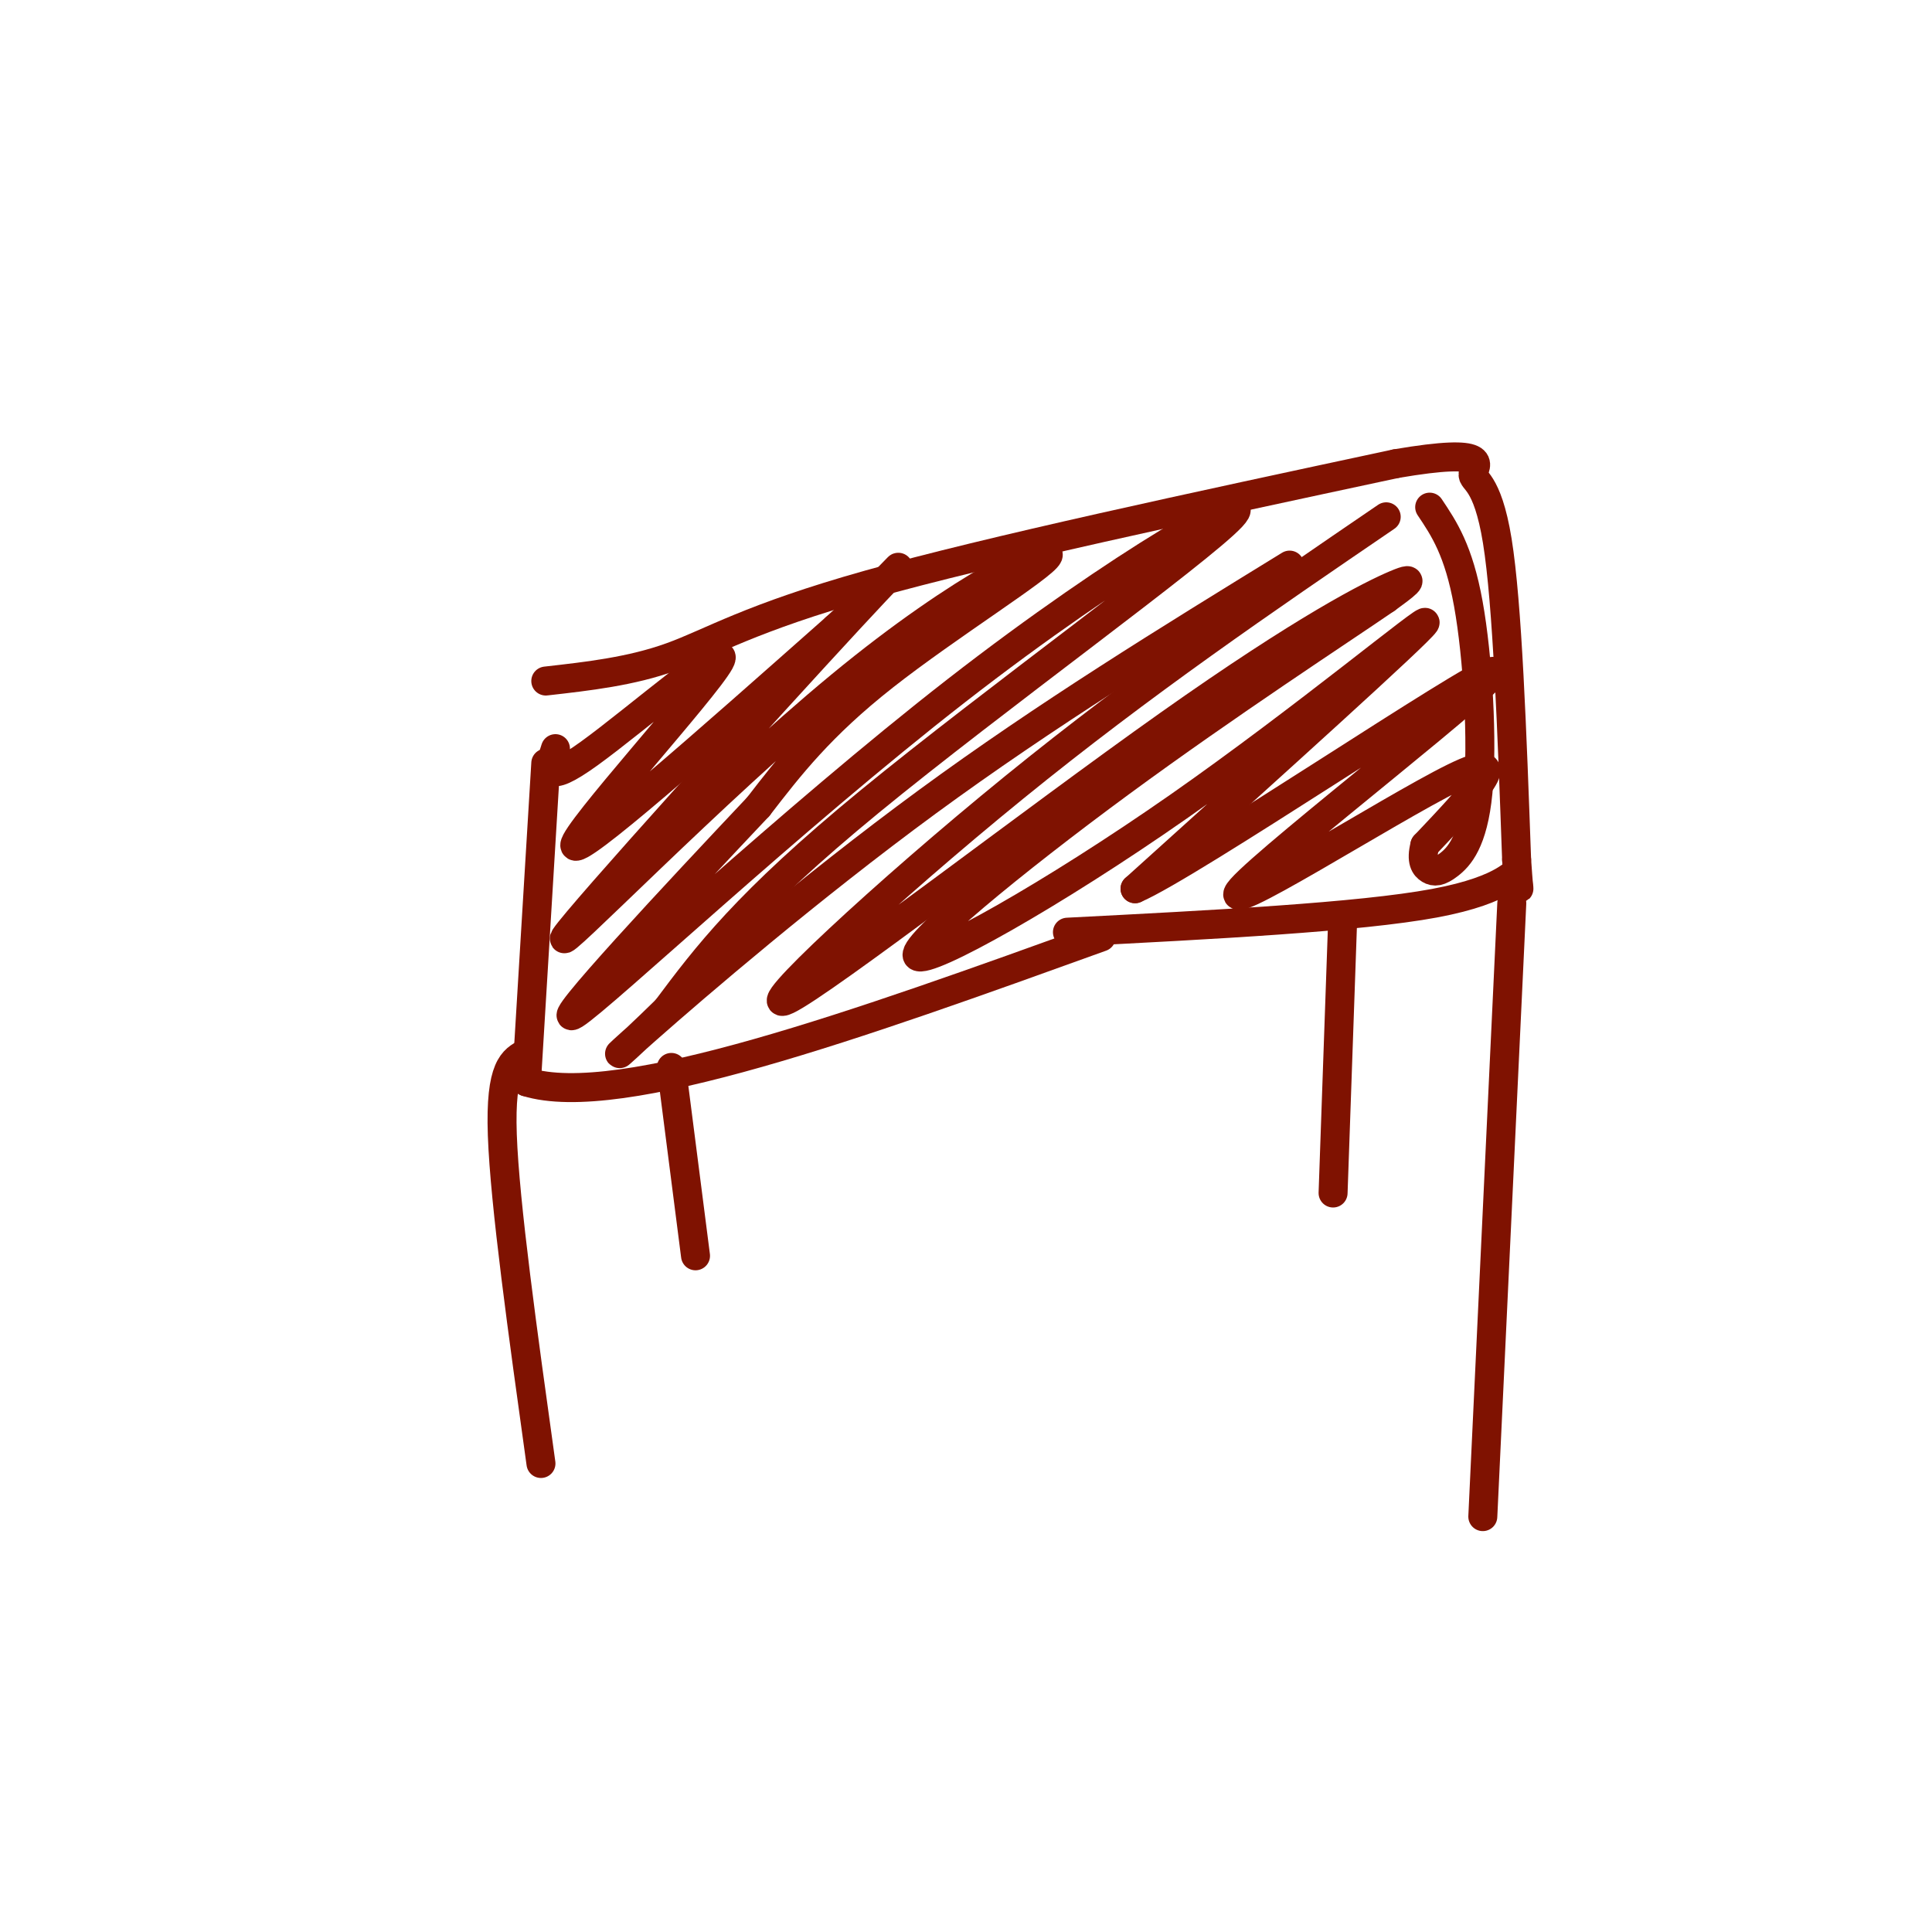 <svg viewBox='0 0 400 400' version='1.1' xmlns='http://www.w3.org/2000/svg' xmlns:xlink='http://www.w3.org/1999/xlink'><g fill='none' stroke='#7F1201' stroke-width='6' stroke-linecap='round' stroke-linejoin='round'><path d='M113,158c0.000,0.000 -4.000,66.000 -4,66'/><path d='M109,224c19.167,6.000 69.083,-12.000 119,-30'/><path d='M113,141c8.844,-1.000 17.689,-2.000 26,-5c8.311,-3.000 16.089,-8.000 41,-15c24.911,-7.000 66.956,-16.000 109,-25'/><path d='M289,96c20.238,-3.464 16.333,0.375 16,2c-0.333,1.625 2.905,1.036 5,14c2.095,12.964 3.048,39.482 4,66'/><path d='M314,178c0.726,10.607 0.542,4.125 0,3c-0.542,-1.125 -1.440,3.107 -17,6c-15.560,2.893 -45.780,4.446 -76,6'/><path d='M109,218c-2.750,1.417 -5.500,2.833 -5,17c0.500,14.167 4.250,41.083 8,68'/><path d='M313,187c0.000,0.000 -6.000,127.000 -6,127'/><path d='M139,221c0.000,0.000 5.000,39.000 5,39'/><path d='M278,190c0.000,0.000 -2.000,57.000 -2,57'/><path d='M115,155c-1.310,3.970 -2.619,7.940 7,1c9.619,-6.940 30.167,-24.792 27,-19c-3.167,5.792 -30.048,35.226 -30,38c0.048,2.774 27.024,-21.113 54,-45'/><path d='M173,130c13.321,-12.126 19.623,-19.940 3,-2c-16.623,17.940 -56.170,61.633 -59,66c-2.830,4.367 31.056,-30.592 57,-52c25.944,-21.408 43.947,-29.264 43,-27c-0.947,2.264 -20.842,14.647 -34,25c-13.158,10.353 -19.579,18.677 -26,27'/><path d='M157,167c-16.213,17.182 -43.745,46.637 -38,43c5.745,-3.637 44.767,-40.367 79,-67c34.233,-26.633 63.678,-43.171 57,-36c-6.678,7.171 -49.479,38.049 -75,59c-25.521,20.951 -33.760,31.976 -42,43'/><path d='M138,209c-9.964,9.774 -13.875,12.708 -4,4c9.875,-8.708 33.536,-29.060 58,-47c24.464,-17.940 49.732,-33.470 75,-49'/><path d='M287,107c-25.206,17.195 -50.411,34.389 -77,56c-26.589,21.611 -54.560,47.638 -47,44c7.560,-3.638 50.651,-36.941 79,-57c28.349,-20.059 41.957,-26.874 47,-29c5.043,-2.126 1.522,0.437 -2,3'/><path d='M287,124c-9.610,6.592 -32.636,21.573 -55,38c-22.364,16.427 -44.067,34.300 -42,36c2.067,1.700 27.903,-12.773 54,-31c26.097,-18.227 52.456,-40.208 51,-38c-1.456,2.208 -30.728,28.604 -60,55'/><path d='M235,184c11.349,-4.821 69.722,-44.375 74,-45c4.278,-0.625 -45.541,37.678 -52,45c-6.459,7.322 30.440,-16.337 44,-23c13.560,-6.663 3.780,3.668 -6,14'/><path d='M295,175c-0.845,3.265 0.041,4.427 1,5c0.959,0.573 1.989,0.556 4,-1c2.011,-1.556 5.003,-4.650 6,-15c0.997,-10.350 -0.001,-27.957 -2,-39c-1.999,-11.043 -5.000,-15.521 -8,-20'/></g>
</svg>